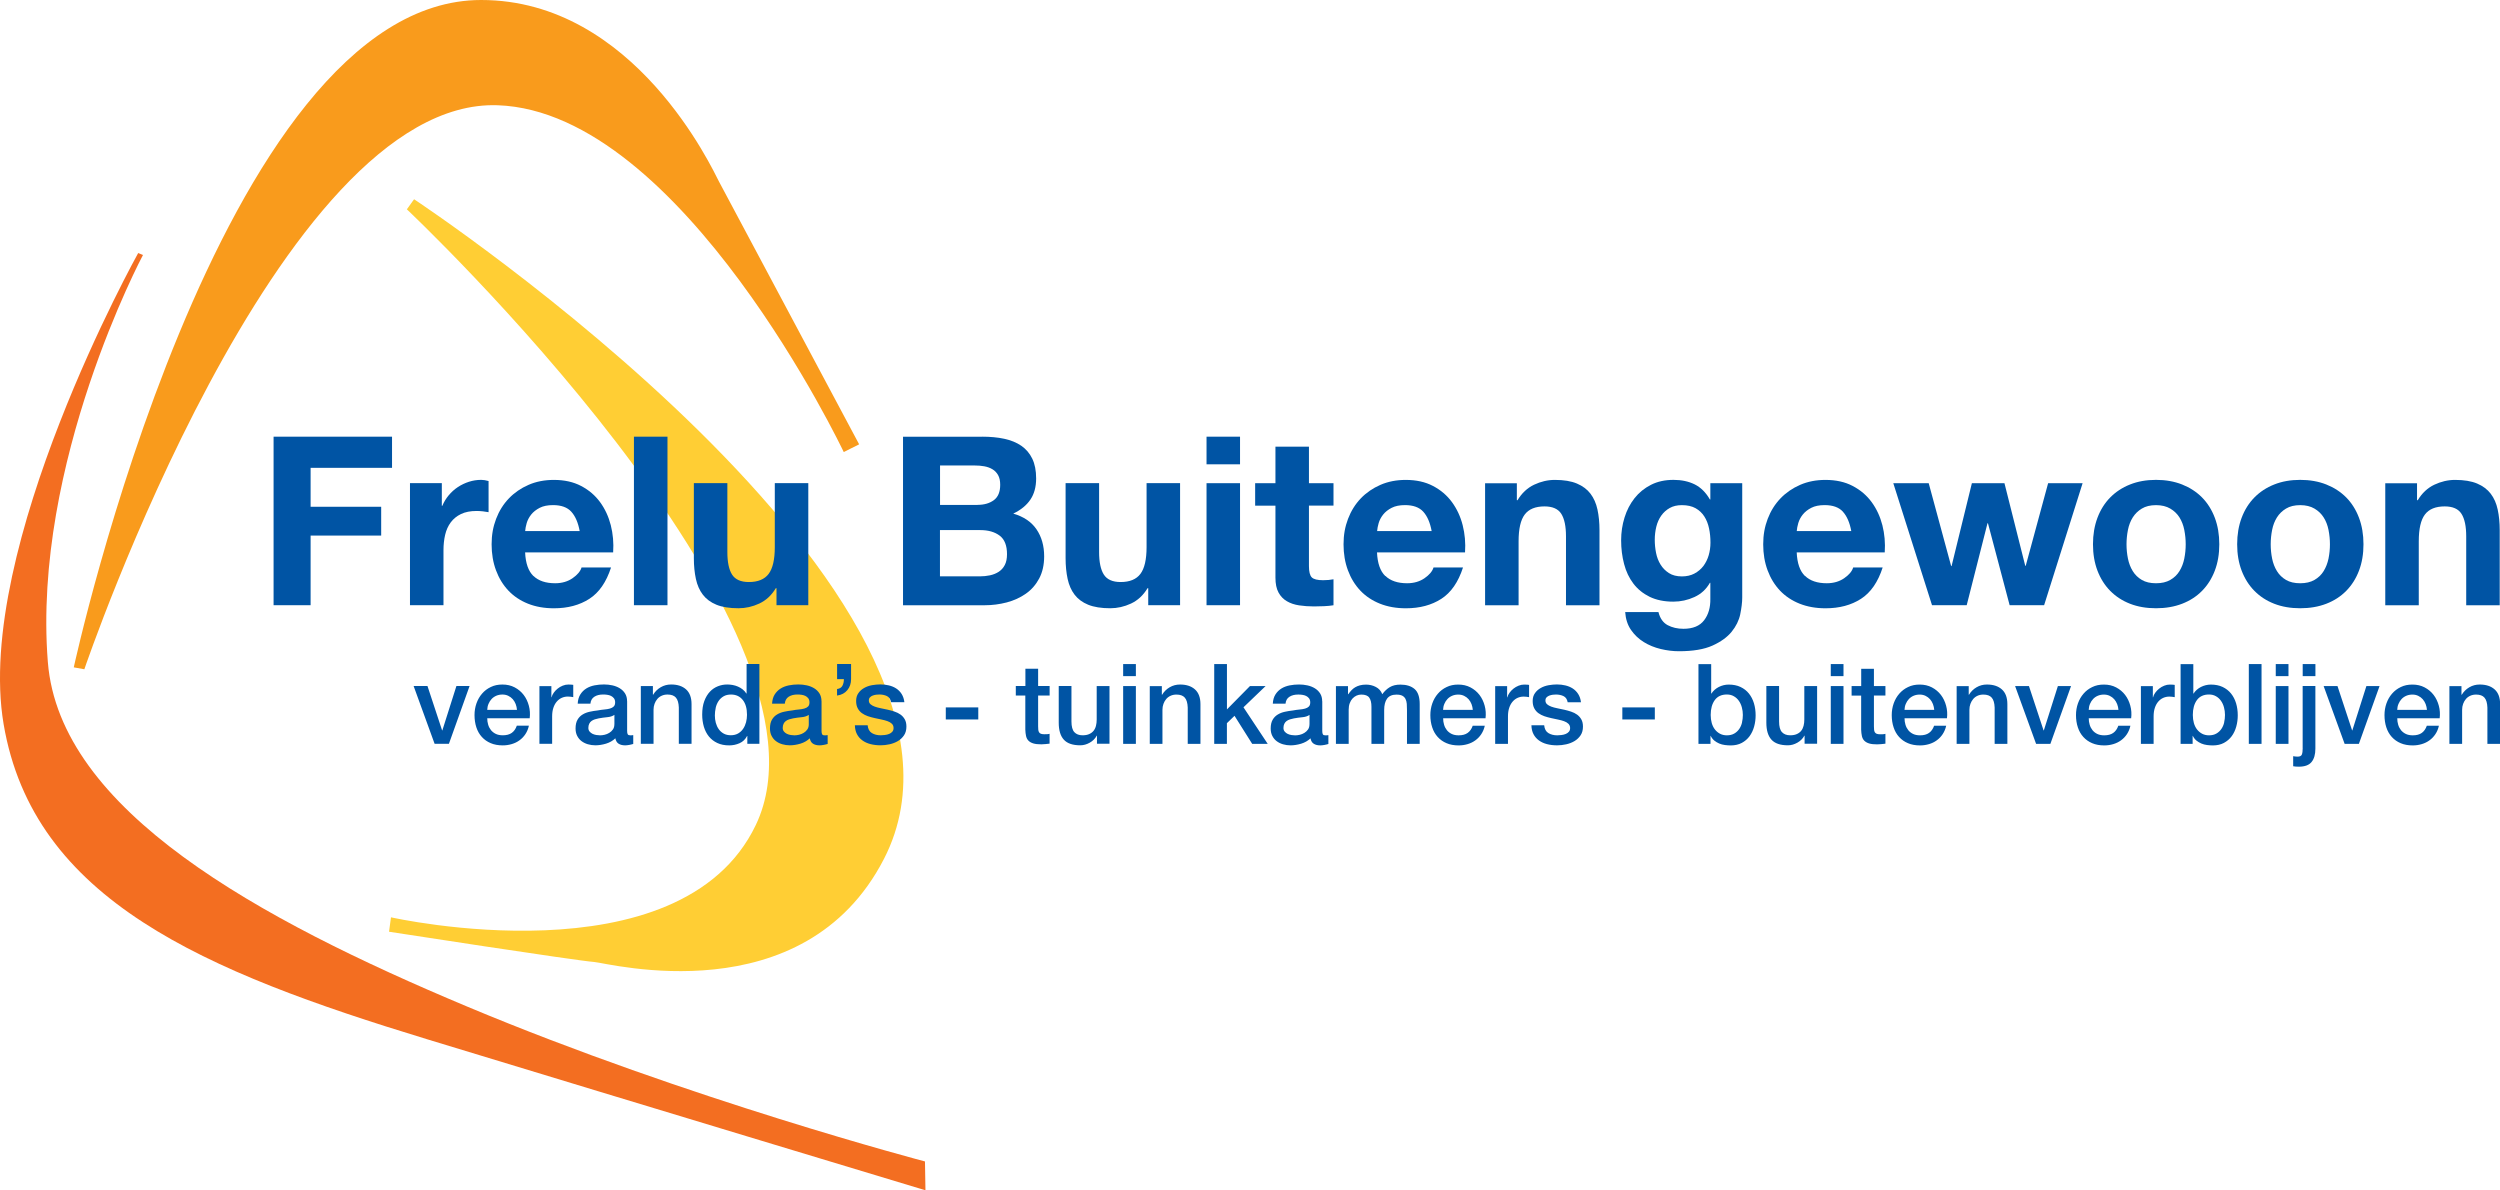 <?xml version="1.0" encoding="UTF-8"?><svg id="Laag_1" xmlns="http://www.w3.org/2000/svg" viewBox="0 0 617.1 293.81"><defs><style>.cls-1{fill:#f99b1c;}.cls-2{fill:#0054a4;}.cls-3{fill:#f36e21;}.cls-4{fill:#ffce34;}</style></defs><g><path class="cls-1" d="M18.21,164.73l2.61,.47S68.76,24.08,122.85,25.98c45.56,1.6,85.42,85.6,85.42,85.6l3.8-1.9s-32.98-61.81-34.58-64.83c-1.6-3.03-20.82-44.85-58.73-44.85C53.97,0,18.21,164.73,18.21,164.73h0Z"/><path class="cls-4" d="M102.21,49.18l-1.78,2.49s109.5,103.15,86.13,151.98c-18.62,38.91-90.05,22.78-90.05,22.78l-.48,3.56s46.03,7.12,50.66,7.47c3.41,.26,51.73,13.11,71.54-25.51C251.22,147.65,102.21,49.18,102.21,49.18h0Z"/><path class="cls-3" d="M35.3,62.94l-1.19-.48S-6.46,135.31,.89,178.73c7.36,43.42,49.35,60.98,104.64,77.83,55.28,16.84,122.91,37.25,122.91,37.25l-.12-7.12s-58.3-15.3-112.94-38.2C63.55,226.77,14.72,199.99,11.81,163.42c-3.91-49.12,23.49-100.49,23.49-100.49h0Z"/></g><g><g><g><polygon class="cls-2" points="96.77 107.79 96.77 115.48 76.67 115.48 76.67 125.09 94.09 125.09 94.09 132.2 76.67 132.2 76.67 149.39 67.53 149.39 67.53 107.79 96.77 107.79 96.77 107.79"/><path class="cls-2" d="M109.06,119.27v5.59h.12c.39-.93,.91-1.8,1.57-2.59,.66-.79,1.42-1.48,2.27-2.04,.85-.56,1.77-1,2.74-1.31,.97-.31,1.98-.47,3.03-.47,.54,0,1.15,.1,1.81,.29v7.69c-.39-.08-.85-.15-1.4-.21-.54-.06-1.07-.09-1.57-.09-1.52,0-2.8,.25-3.85,.76-1.05,.51-1.89,1.2-2.53,2.07-.64,.87-1.1,1.89-1.37,3.06-.27,1.16-.41,2.43-.41,3.79v13.57h-8.27v-30.12h7.86Z"/><path class="cls-2" d="M131.67,142.16c1.24,1.2,3.03,1.81,5.36,1.81,1.67,0,3.11-.42,4.31-1.25,1.2-.84,1.94-1.72,2.21-2.65h7.28c-1.16,3.61-2.95,6.2-5.36,7.75-2.41,1.55-5.32,2.33-8.74,2.33-2.37,0-4.51-.38-6.41-1.14-1.9-.76-3.51-1.84-4.83-3.23-1.32-1.4-2.34-3.07-3.06-5.01-.72-1.94-1.08-4.08-1.08-6.41s.37-4.35,1.11-6.29c.74-1.94,1.79-3.62,3.15-5.04,1.36-1.42,2.98-2.53,4.86-3.35,1.88-.82,3.97-1.22,6.26-1.22,2.56,0,4.8,.49,6.7,1.49,1.9,.99,3.47,2.32,4.69,3.99,1.22,1.67,2.1,3.57,2.65,5.71,.54,2.14,.74,4.37,.58,6.7h-21.73c.12,2.68,.8,4.62,2.04,5.83h0Zm9.35-15.85c-.99-1.09-2.49-1.63-4.51-1.63-1.32,0-2.42,.22-3.29,.67-.87,.45-1.57,1-2.1,1.66-.52,.66-.89,1.36-1.11,2.1-.21,.74-.34,1.4-.38,1.98h13.46c-.39-2.1-1.08-3.69-2.07-4.78h0Z"/><polygon class="cls-2" points="164.76 107.79 164.76 149.39 156.48 149.39 156.48 107.79 164.76 107.79 164.76 107.79"/><path class="cls-2" d="M191.67,149.39v-4.2h-.17c-1.05,1.75-2.41,3.01-4.08,3.79-1.67,.78-3.38,1.16-5.13,1.16-2.22,0-4.03-.29-5.45-.87-1.42-.58-2.53-1.41-3.35-2.48-.82-1.07-1.39-2.37-1.72-3.9-.33-1.53-.5-3.23-.5-5.1v-18.53h8.27v17.01c0,2.48,.39,4.34,1.16,5.56,.78,1.22,2.16,1.84,4.14,1.84,2.25,0,3.88-.67,4.89-2.01,1.01-1.34,1.52-3.54,1.52-6.61v-15.79h8.27v30.12h-7.87Z"/></g><g><path class="cls-2" d="M242.47,107.79c1.98,0,3.79,.17,5.42,.52,1.63,.35,3.03,.92,4.2,1.72,1.16,.8,2.07,1.86,2.71,3.18,.64,1.32,.96,2.95,.96,4.89,0,2.1-.48,3.84-1.43,5.24-.95,1.4-2.36,2.55-4.22,3.44,2.56,.74,4.48,2.03,5.74,3.88,1.26,1.85,1.89,4.07,1.89,6.67,0,2.1-.41,3.91-1.22,5.45-.82,1.54-1.91,2.79-3.29,3.76-1.38,.97-2.95,1.69-4.72,2.16-1.77,.46-3.58,.7-5.45,.7h-20.16v-41.6h19.57Zm-1.17,16.83c1.63,0,2.97-.39,4.02-1.16,1.05-.78,1.57-2.04,1.57-3.79,0-.97-.17-1.77-.52-2.39-.35-.62-.82-1.11-1.4-1.45-.58-.35-1.25-.59-2.01-.73-.76-.14-1.54-.2-2.36-.2h-8.56v9.73h9.26Zm.52,17.65c.89,0,1.75-.09,2.56-.26,.82-.18,1.53-.47,2.16-.88,.62-.41,1.12-.96,1.48-1.66,.37-.7,.55-1.59,.55-2.68,0-2.13-.6-3.66-1.81-4.57-1.21-.91-2.8-1.37-4.78-1.37h-9.96v11.42h9.79Z"/><path class="cls-2" d="M283.43,149.39v-4.2h-.17c-1.05,1.75-2.41,3.01-4.08,3.79-1.67,.78-3.38,1.16-5.13,1.16-2.21,0-4.03-.29-5.45-.87-1.42-.58-2.53-1.41-3.35-2.48-.82-1.07-1.39-2.37-1.72-3.9-.33-1.53-.5-3.23-.5-5.1v-18.53h8.27v17.01c0,2.48,.39,4.34,1.17,5.56,.78,1.22,2.16,1.84,4.14,1.84,2.25,0,3.88-.67,4.89-2.01,1.01-1.34,1.52-3.54,1.52-6.61v-15.79h8.27v30.12h-7.87Z"/><path class="cls-2" d="M297.82,114.61v-6.82h8.27v6.82h-8.27Zm8.27,4.66v30.12h-8.27v-30.12h8.27Z"/><path class="cls-2" d="M329.16,119.27v5.54h-6.06v14.91c0,1.4,.23,2.33,.7,2.8s1.4,.7,2.8,.7c.47,0,.91-.02,1.34-.06,.43-.04,.83-.1,1.22-.17v6.41c-.7,.12-1.48,.19-2.33,.23-.85,.04-1.69,.06-2.5,.06-1.28,0-2.5-.09-3.64-.26-1.15-.17-2.16-.51-3.03-1.02-.87-.5-1.56-1.22-2.07-2.15-.51-.93-.76-2.16-.76-3.67v-17.77h-5.01v-5.54h5.01v-9.03h8.27v9.03h6.06Z"/><path class="cls-2" d="M341.97,142.16c1.24,1.2,3.03,1.81,5.36,1.81,1.67,0,3.11-.42,4.31-1.25,1.2-.84,1.94-1.72,2.21-2.65h7.28c-1.16,3.61-2.95,6.2-5.36,7.75-2.41,1.55-5.32,2.33-8.74,2.33-2.37,0-4.51-.38-6.41-1.14-1.9-.76-3.52-1.84-4.84-3.23-1.32-1.4-2.34-3.07-3.06-5.01-.72-1.94-1.08-4.08-1.08-6.41s.37-4.35,1.11-6.29c.74-1.94,1.79-3.62,3.14-5.04,1.36-1.42,2.98-2.53,4.86-3.35,1.88-.82,3.97-1.22,6.26-1.22,2.56,0,4.8,.49,6.7,1.49,1.9,.99,3.47,2.32,4.69,3.99,1.22,1.67,2.11,3.57,2.65,5.71,.54,2.14,.74,4.37,.58,6.7h-21.73c.12,2.68,.79,4.62,2.04,5.83h0Zm9.35-15.85c-.99-1.09-2.49-1.63-4.51-1.63-1.32,0-2.42,.22-3.29,.67-.88,.45-1.57,1-2.1,1.66-.52,.66-.89,1.36-1.11,2.1-.21,.74-.34,1.4-.38,1.98h13.46c-.39-2.1-1.08-3.69-2.07-4.78h0Z"/><path class="cls-2" d="M374.42,119.27v4.2h.17c1.05-1.75,2.41-3.02,4.08-3.82,1.67-.79,3.38-1.19,5.13-1.19,2.22,0,4.03,.3,5.45,.9,1.42,.6,2.54,1.44,3.35,2.51,.81,1.07,1.39,2.37,1.72,3.9,.33,1.53,.5,3.23,.5,5.1v18.53h-8.27v-17.01c0-2.49-.39-4.34-1.16-5.56-.78-1.22-2.16-1.83-4.14-1.83-2.25,0-3.88,.67-4.89,2.01-1.01,1.34-1.51,3.54-1.51,6.61v15.79h-8.27v-30.12h7.87Z"/><path class="cls-2" d="M429.57,151.6c-.33,1.55-1.04,3-2.13,4.34-1.09,1.34-2.66,2.48-4.72,3.41-2.06,.93-4.82,1.4-8.27,1.4-1.48,0-2.98-.18-4.52-.55-1.53-.37-2.93-.94-4.19-1.72-1.26-.78-2.31-1.78-3.15-3-.84-1.22-1.31-2.69-1.43-4.4h8.21c.39,1.55,1.15,2.63,2.27,3.23,1.13,.6,2.43,.9,3.9,.9,2.33,0,4.03-.7,5.1-2.1,1.07-1.4,1.58-3.17,1.54-5.3v-3.96h-.11c-.89,1.59-2.17,2.77-3.82,3.52-1.65,.76-3.39,1.14-5.21,1.14-2.25,0-4.19-.4-5.83-1.19-1.63-.8-2.97-1.88-4.02-3.26-1.05-1.38-1.82-2.99-2.3-4.84-.49-1.85-.73-3.8-.73-5.86,0-1.94,.28-3.82,.84-5.62,.56-1.81,1.39-3.4,2.48-4.78,1.09-1.38,2.44-2.47,4.05-3.29,1.61-.82,3.46-1.22,5.56-1.22,1.98,0,3.72,.37,5.22,1.11,1.49,.74,2.75,1.98,3.76,3.73h.11v-4.02h7.87v28.2c0,1.2-.17,2.58-.49,4.14h0Zm-11.33-10.02c.89-.47,1.63-1.09,2.22-1.86,.58-.78,1.02-1.66,1.31-2.65,.29-.99,.44-2.03,.44-3.12,0-1.24-.11-2.42-.35-3.52-.23-1.11-.62-2.09-1.16-2.94-.54-.85-1.26-1.53-2.16-2.04-.89-.5-2.02-.76-3.38-.76-1.17,0-2.17,.23-3,.7-.84,.47-1.54,1.1-2.1,1.89-.56,.8-.97,1.71-1.22,2.74-.25,1.03-.38,2.11-.38,3.23s.11,2.17,.32,3.23c.21,1.07,.58,2.03,1.11,2.88,.52,.85,1.21,1.55,2.07,2.1,.85,.55,1.92,.82,3.2,.82,1.16,0,2.19-.23,3.09-.7h0Z"/><path class="cls-2" d="M445.56,142.16c1.24,1.2,3.03,1.81,5.36,1.81,1.67,0,3.11-.42,4.31-1.25,1.2-.84,1.94-1.72,2.21-2.65h7.28c-1.16,3.61-2.95,6.2-5.36,7.75-2.41,1.55-5.32,2.33-8.74,2.33-2.37,0-4.5-.38-6.41-1.14-1.9-.76-3.52-1.84-4.84-3.23-1.32-1.4-2.34-3.07-3.06-5.01-.72-1.94-1.08-4.08-1.08-6.41s.37-4.35,1.11-6.29c.74-1.94,1.79-3.62,3.15-5.04,1.36-1.42,2.98-2.53,4.86-3.35,1.88-.82,3.97-1.22,6.26-1.22,2.56,0,4.8,.49,6.7,1.49,1.9,.99,3.47,2.32,4.69,3.99,1.22,1.67,2.1,3.57,2.65,5.71,.54,2.14,.74,4.37,.58,6.7h-21.73c.12,2.68,.79,4.62,2.04,5.83h0Zm9.35-15.85c-.99-1.09-2.5-1.63-4.52-1.63-1.32,0-2.42,.22-3.29,.67-.87,.45-1.57,1-2.1,1.66s-.89,1.36-1.11,2.1c-.21,.74-.34,1.4-.38,1.98h13.46c-.39-2.1-1.08-3.69-2.07-4.78h0Z"/><polygon class="cls-2" points="496.06 149.39 490.71 129.17 490.59 129.17 485.46 149.39 476.9 149.39 467.34 119.27 476.08 119.27 481.62 139.72 481.73 139.72 486.74 119.27 494.78 119.27 499.91 139.66 500.03 139.66 505.56 119.27 514.07 119.27 504.57 149.39 496.06 149.39 496.06 149.39"/><path class="cls-2" d="M517.74,127.8c.74-1.96,1.79-3.63,3.15-5.01,1.36-1.38,2.99-2.45,4.89-3.2,1.9-.76,4.04-1.14,6.41-1.14s4.51,.38,6.44,1.14c1.92,.76,3.56,1.83,4.92,3.2,1.36,1.38,2.41,3.05,3.15,5.01,.74,1.96,1.11,4.15,1.11,6.55s-.37,4.58-1.11,6.52c-.74,1.94-1.79,3.6-3.15,4.98-1.36,1.38-3,2.44-4.92,3.18-1.92,.74-4.07,1.11-6.44,1.11s-4.51-.37-6.41-1.11c-1.9-.74-3.53-1.8-4.89-3.18-1.36-1.38-2.41-3.04-3.15-4.98-.74-1.94-1.11-4.12-1.11-6.52s.37-4.59,1.11-6.55h0Zm7.52,10.08c.23,1.15,.63,2.18,1.19,3.09,.56,.91,1.31,1.64,2.24,2.18,.93,.55,2.1,.82,3.5,.82s2.57-.27,3.52-.82c.95-.54,1.71-1.27,2.27-2.18,.56-.91,.96-1.94,1.19-3.09,.23-1.14,.35-2.32,.35-3.52s-.12-2.39-.35-3.55c-.23-1.17-.63-2.19-1.19-3.09-.56-.89-1.32-1.62-2.27-2.18-.95-.56-2.13-.85-3.52-.85s-2.56,.28-3.5,.85c-.93,.56-1.68,1.29-2.24,2.18-.56,.89-.96,1.92-1.19,3.09-.23,1.17-.35,2.35-.35,3.55s.12,2.38,.35,3.52h0Z"/><path class="cls-2" d="M553.33,127.8c.74-1.96,1.79-3.63,3.15-5.01,1.36-1.38,2.99-2.45,4.89-3.2,1.9-.76,4.04-1.14,6.41-1.14s4.52,.38,6.44,1.14c1.92,.76,3.56,1.83,4.92,3.2,1.36,1.38,2.41,3.05,3.15,5.01,.74,1.96,1.11,4.15,1.11,6.55s-.37,4.58-1.11,6.52c-.74,1.94-1.79,3.6-3.15,4.98-1.36,1.38-3,2.44-4.92,3.18-1.92,.74-4.07,1.11-6.44,1.11s-4.5-.37-6.41-1.11c-1.9-.74-3.53-1.8-4.89-3.18-1.36-1.38-2.41-3.04-3.15-4.98-.74-1.94-1.11-4.12-1.11-6.52s.37-4.59,1.11-6.55h0Zm7.52,10.08c.23,1.15,.63,2.18,1.19,3.09,.56,.91,1.31,1.64,2.24,2.18,.93,.55,2.1,.82,3.5,.82s2.57-.27,3.52-.82c.95-.54,1.71-1.27,2.27-2.18,.56-.91,.96-1.94,1.2-3.09,.23-1.14,.35-2.32,.35-3.52s-.12-2.39-.35-3.55c-.23-1.17-.63-2.19-1.2-3.09-.56-.89-1.32-1.62-2.27-2.18-.95-.56-2.13-.85-3.52-.85s-2.56,.28-3.5,.85c-.93,.56-1.68,1.29-2.24,2.18-.56,.89-.96,1.92-1.19,3.09-.23,1.17-.35,2.35-.35,3.55s.12,2.38,.35,3.52h0Z"/><path class="cls-2" d="M596.62,119.27v4.2h.18c1.05-1.75,2.41-3.02,4.08-3.82,1.67-.79,3.38-1.19,5.13-1.19,2.21,0,4.03,.3,5.45,.9,1.42,.6,2.53,1.44,3.35,2.51,.82,1.07,1.39,2.37,1.72,3.9,.33,1.53,.5,3.23,.5,5.1v18.53h-8.27v-17.01c0-2.49-.39-4.34-1.17-5.56-.78-1.22-2.15-1.83-4.14-1.83-2.25,0-3.88,.67-4.89,2.01-1.01,1.34-1.51,3.54-1.51,6.61v15.79h-8.27v-30.12h7.86Z"/></g></g><path class="cls-2" d="M107.28,183.6h3.53l5.1-14.26h-3.25l-3.47,10.95h-.06l-3.61-10.95h-3.42l5.18,14.26h0Zm12.99-8.38c.02-.53,.12-1.03,.32-1.49,.19-.46,.45-.86,.77-1.2,.32-.34,.71-.61,1.16-.8,.45-.19,.95-.29,1.5-.29s1.02,.11,1.45,.32c.43,.21,.8,.49,1.1,.83,.3,.34,.54,.74,.72,1.2,.17,.46,.28,.94,.32,1.43h-7.33Zm10.48,2.07c.13-1.07,.06-2.1-.21-3.1-.27-1-.69-1.89-1.28-2.66-.59-.77-1.33-1.39-2.22-1.86-.89-.47-1.9-.7-3.02-.7s-2.02,.2-2.87,.61c-.85,.4-1.57,.95-2.16,1.64-.6,.69-1.06,1.49-1.38,2.4-.32,.91-.48,1.87-.48,2.88,0,1.1,.15,2.11,.45,3.03,.3,.92,.75,1.71,1.35,2.37,.6,.66,1.33,1.18,2.19,1.54,.86,.37,1.86,.55,2.98,.55,.77,0,1.51-.11,2.22-.32,.71-.21,1.35-.52,1.92-.94,.57-.41,1.06-.92,1.46-1.53,.4-.61,.69-1.3,.85-2.07h-2.98c-.27,.79-.69,1.38-1.25,1.78-.56,.4-1.3,.59-2.22,.59-.66,0-1.23-.11-1.71-.34-.48-.23-.87-.54-1.19-.92-.31-.39-.55-.84-.7-1.35-.16-.51-.23-1.05-.23-1.6h10.48Zm2.4,6.31h3.14v-6.78c0-.79,.1-1.49,.3-2.09,.2-.61,.48-1.12,.83-1.53,.35-.41,.76-.73,1.23-.94,.47-.21,.97-.32,1.5-.32,.22,0,.45,.01,.67,.04,.23,.03,.46,.06,.68,.1v-3.03c-.15-.02-.29-.04-.43-.05-.14-.02-.39-.03-.76-.03-.48,0-.95,.09-1.41,.28-.46,.18-.88,.43-1.25,.73-.38,.3-.7,.64-.96,1.01-.27,.37-.45,.74-.54,1.13h-.05v-2.76h-2.95v14.26h0Zm21.64-10.51c0-.75-.17-1.39-.5-1.92-.33-.52-.77-.95-1.31-1.28-.54-.33-1.15-.57-1.83-.72-.68-.15-1.37-.22-2.07-.22-.79,0-1.56,.07-2.32,.22-.75,.15-1.43,.4-2.03,.77-.6,.37-1.09,.86-1.47,1.46-.39,.61-.61,1.37-.66,2.29h3.14c.07-.77,.4-1.34,.97-1.71,.57-.37,1.29-.55,2.18-.55,.31,0,.64,.02,.99,.07,.35,.05,.67,.14,.95,.28,.28,.14,.52,.34,.72,.59,.19,.26,.29,.59,.29,.99,0,.46-.11,.8-.35,1.03s-.54,.4-.94,.51c-.4,.11-.85,.19-1.37,.23-.52,.05-1.06,.12-1.63,.23-.66,.07-1.32,.18-1.97,.32-.65,.14-1.24,.36-1.76,.68-.52,.31-.95,.74-1.27,1.3-.32,.55-.48,1.27-.48,2.15,0,.7,.13,1.31,.4,1.83,.27,.52,.62,.96,1.08,1.3,.45,.34,.97,.6,1.56,.77,.59,.17,1.2,.26,1.85,.26,.84,0,1.72-.14,2.63-.41,.91-.28,1.68-.72,2.3-1.32,.13,.64,.4,1.09,.83,1.35,.42,.26,.96,.39,1.6,.39,.13,0,.29-.01,.47-.03,.18-.02,.37-.05,.55-.08,.18-.04,.36-.08,.54-.12,.17-.05,.32-.09,.43-.12v-2.18c-.17,.04-.31,.05-.44,.05h-.33c-.29,0-.49-.08-.59-.25-.1-.17-.15-.44-.15-.83v-7.33h0Zm-3.14,5.71c0,.5-.12,.92-.36,1.26-.24,.34-.54,.62-.9,.84-.36,.22-.74,.38-1.14,.47-.4,.09-.78,.14-1.13,.14-.28,0-.58-.03-.92-.08-.34-.06-.65-.15-.94-.29-.29-.14-.53-.33-.73-.57-.2-.24-.3-.53-.3-.88,0-.4,.07-.75,.21-1.03,.14-.29,.33-.52,.57-.69,.24-.17,.51-.31,.83-.41,.31-.1,.63-.18,.96-.24,.7-.13,1.4-.22,2.1-.29,.7-.06,1.29-.25,1.76-.57v2.34h0Zm6.53,4.8h3.14v-8.41c0-.51,.08-1,.25-1.46,.17-.46,.4-.86,.69-1.2,.29-.34,.65-.61,1.08-.8,.42-.19,.9-.29,1.43-.29,.94,0,1.63,.25,2.07,.76,.44,.51,.68,1.32,.72,2.44v8.96h3.14v-9.79c0-1.62-.45-2.83-1.35-3.64-.9-.81-2.13-1.21-3.7-1.21-.94,0-1.79,.23-2.56,.68s-1.4,1.07-1.88,1.86l-.05-.05v-2.1h-2.98v14.26h0Zm29.25-19.69h-3.14v7.28h-.06c-.24-.39-.54-.72-.9-1.01-.36-.29-.75-.52-1.17-.7-.42-.18-.86-.32-1.32-.4-.46-.08-.91-.12-1.35-.12-.77,0-1.53,.14-2.27,.43-.74,.29-1.41,.73-1.98,1.34-.58,.61-1.04,1.38-1.39,2.32-.35,.94-.52,2.05-.52,3.34,0,1.07,.14,2.06,.41,2.99,.28,.93,.69,1.73,1.24,2.41,.55,.68,1.25,1.22,2.08,1.61,.84,.4,1.82,.59,2.94,.59,.9,0,1.76-.18,2.56-.54,.81-.36,1.42-.95,1.85-1.78h.06v1.93h2.98v-19.69h0Zm-10.77,10.82c.14-.62,.37-1.17,.69-1.66,.32-.49,.74-.88,1.24-1.18,.51-.3,1.12-.45,1.86-.45,1.21,0,2.17,.44,2.88,1.32,.71,.88,1.06,2.11,1.06,3.69,0,.62-.08,1.24-.23,1.83-.16,.6-.4,1.14-.72,1.61-.32,.48-.73,.86-1.24,1.16-.51,.29-1.11,.44-1.8,.44s-1.27-.14-1.76-.41c-.5-.28-.91-.64-1.23-1.1-.32-.46-.56-.98-.72-1.57-.16-.59-.23-1.18-.23-1.79,0-.64,.07-1.27,.21-1.89h0Zm26.12-1.64c0-.75-.17-1.39-.5-1.92-.33-.52-.77-.95-1.31-1.28-.54-.33-1.15-.57-1.83-.72-.68-.15-1.37-.22-2.07-.22-.79,0-1.56,.07-2.32,.22-.75,.15-1.43,.4-2.03,.77-.6,.37-1.09,.86-1.48,1.46-.39,.61-.61,1.37-.66,2.29h3.14c.07-.77,.4-1.34,.96-1.71,.57-.37,1.3-.55,2.18-.55,.31,0,.64,.02,.99,.07,.35,.05,.67,.14,.95,.28,.29,.14,.52,.34,.72,.59,.19,.26,.29,.59,.29,.99,0,.46-.11,.8-.34,1.03-.23,.23-.54,.4-.94,.51-.39,.11-.85,.19-1.36,.23s-1.06,.12-1.63,.23c-.66,.07-1.32,.18-1.97,.32-.65,.14-1.24,.36-1.76,.68-.52,.31-.95,.74-1.27,1.3-.32,.55-.48,1.27-.48,2.15,0,.7,.13,1.31,.4,1.83,.27,.52,.62,.96,1.08,1.3,.45,.34,.97,.6,1.56,.77,.59,.17,1.2,.26,1.85,.26,.85,0,1.72-.14,2.63-.41,.91-.28,1.68-.72,2.3-1.32,.13,.64,.4,1.09,.83,1.35,.42,.26,.96,.39,1.6,.39,.13,0,.28-.01,.47-.03,.18-.02,.37-.05,.55-.08,.18-.04,.36-.08,.54-.12,.17-.05,.32-.09,.43-.12v-2.18c-.17,.04-.31,.05-.44,.05h-.33c-.3,0-.49-.08-.59-.25-.1-.17-.15-.44-.15-.83v-7.33h0Zm-3.14,5.71c0,.5-.12,.92-.36,1.26-.24,.34-.54,.62-.9,.84-.36,.22-.74,.38-1.15,.47-.4,.09-.78,.14-1.13,.14-.28,0-.58-.03-.92-.08-.34-.06-.65-.15-.94-.29-.29-.14-.53-.33-.73-.57-.2-.24-.3-.53-.3-.88,0-.4,.07-.75,.21-1.03,.14-.29,.33-.52,.57-.69,.24-.17,.51-.31,.83-.41,.31-.1,.63-.18,.96-.24,.7-.13,1.4-.22,2.1-.29,.7-.06,1.29-.25,1.76-.57v2.34h0Zm7-7.11c1.07-.15,1.91-.59,2.52-1.34,.62-.74,.92-1.65,.92-2.72v-3.72h-3.45v3.72h1.68c0,.61-.11,1.14-.35,1.61-.23,.47-.67,.75-1.34,.84v1.6h0Zm4.38,7.33c.02,.85,.19,1.58,.51,2.19,.32,.62,.76,1.13,1.33,1.54,.56,.41,1.22,.72,1.99,.92,.76,.2,1.6,.3,2.5,.3,.74,0,1.48-.08,2.24-.25,.75-.17,1.44-.43,2.06-.8,.62-.37,1.12-.85,1.51-1.43,.39-.59,.58-1.3,.58-2.15,0-.7-.13-1.29-.4-1.77-.27-.48-.62-.87-1.05-1.18-.43-.31-.93-.56-1.48-.74-.55-.18-1.12-.34-1.69-.47-.59-.13-1.16-.25-1.72-.36-.55-.11-1.05-.24-1.48-.4-.43-.16-.78-.35-1.05-.59-.27-.24-.4-.55-.4-.94,0-.31,.09-.57,.28-.76,.18-.19,.41-.34,.68-.44,.27-.1,.55-.17,.85-.21,.3-.04,.57-.05,.79-.05,.7,0,1.32,.13,1.86,.39,.54,.26,.89,.76,1.03,1.52h3.28c-.09-.79-.32-1.46-.67-2.03-.36-.56-.81-1.02-1.35-1.37-.54-.35-1.15-.6-1.82-.76s-1.37-.24-2.11-.24c-.64,0-1.32,.07-2.03,.19-.71,.13-1.35,.35-1.93,.68-.58,.32-1.06,.74-1.43,1.27-.38,.52-.57,1.17-.57,1.94,0,.72,.13,1.32,.39,1.81,.26,.49,.6,.89,1.03,1.2,.43,.31,.92,.56,1.46,.75,.54,.18,1.11,.34,1.7,.47,.57,.13,1.13,.25,1.68,.36,.55,.11,1.04,.24,1.48,.4s.79,.36,1.06,.62c.28,.26,.42,.59,.44,.99,.02,.4-.08,.73-.29,.98-.21,.25-.48,.44-.81,.57-.33,.13-.68,.22-1.06,.26-.38,.05-.71,.07-1.01,.07-.85,0-1.57-.18-2.18-.55-.61-.37-.96-1.01-1.05-1.93h-3.14Zm22.44-1.43h8.02v-2.98h-8.02v2.98h0Zm17.26-5.9h2.37v8.41c.02,.59,.08,1.11,.18,1.57,.1,.46,.29,.84,.58,1.14,.28,.3,.68,.53,1.19,.69,.51,.16,1.17,.23,2,.23,.35,0,.69-.02,1.02-.06,.33-.04,.67-.07,1.02-.11v-2.43c-.22,.06-.44,.09-.66,.1-.22,0-.44,.01-.66,.01-.35,0-.62-.04-.83-.12-.2-.08-.35-.21-.45-.37-.1-.17-.17-.37-.19-.61-.03-.24-.04-.52-.04-.85v-7.61h2.84v-2.34h-2.84v-4.27h-3.14v4.27h-2.37v2.34h0Zm23.13-2.34h-3.14v8.27c0,.55-.06,1.07-.18,1.54-.12,.48-.32,.89-.59,1.23-.28,.34-.63,.61-1.08,.81-.44,.2-.99,.3-1.65,.3-.86,0-1.54-.26-2.01-.77-.48-.51-.72-1.4-.72-2.65v-8.74h-3.14v9.04c0,1.88,.42,3.28,1.26,4.2,.84,.93,2.19,1.39,4.07,1.39,.79,0,1.57-.22,2.33-.65,.76-.43,1.34-1.01,1.72-1.72h.06v1.99h3.09v-14.26h0Zm3.39-2.45h3.14v-2.98h-3.14v2.98h0Zm0,16.71h3.14v-14.26h-3.14v14.26h0Zm6.56,0h3.14v-8.41c0-.51,.08-1,.25-1.46,.17-.46,.39-.86,.69-1.2,.29-.34,.65-.61,1.08-.8,.42-.19,.9-.29,1.43-.29,.94,0,1.63,.25,2.07,.76,.44,.51,.68,1.32,.72,2.44v8.96h3.14v-9.79c0-1.62-.45-2.83-1.35-3.64-.9-.81-2.13-1.21-3.69-1.21-.94,0-1.79,.23-2.56,.68s-1.4,1.07-1.88,1.86l-.05-.05v-2.1h-2.98v14.26h0Zm15.91,0h3.14v-5.1l1.88-1.82,4.36,6.92h3.83l-5.98-9.02,5.46-5.24h-3.86l-5.68,5.76v-11.19h-3.14v19.69h0Zm26.66-10.51c0-.75-.17-1.39-.5-1.92-.33-.52-.77-.95-1.31-1.28-.54-.33-1.15-.57-1.83-.72-.68-.15-1.37-.22-2.07-.22-.79,0-1.56,.07-2.32,.22-.75,.15-1.43,.4-2.03,.77-.6,.37-1.09,.86-1.47,1.46-.39,.61-.61,1.37-.66,2.29h3.14c.07-.77,.39-1.34,.97-1.71,.57-.37,1.3-.55,2.18-.55,.31,0,.64,.02,.99,.07,.35,.05,.67,.14,.95,.28,.29,.14,.52,.34,.72,.59,.19,.26,.29,.59,.29,.99,0,.46-.11,.8-.34,1.03-.23,.23-.54,.4-.94,.51-.4,.11-.85,.19-1.37,.23-.51,.05-1.06,.12-1.63,.23-.66,.07-1.32,.18-1.97,.32-.65,.14-1.24,.36-1.76,.68-.52,.31-.95,.74-1.27,1.3-.32,.55-.48,1.27-.48,2.15,0,.7,.13,1.31,.4,1.83,.27,.52,.62,.96,1.08,1.3,.45,.34,.97,.6,1.56,.77,.59,.17,1.2,.26,1.85,.26,.84,0,1.72-.14,2.63-.41,.91-.28,1.68-.72,2.3-1.32,.13,.64,.4,1.09,.83,1.35,.42,.26,.95,.39,1.6,.39,.13,0,.28-.01,.47-.03,.18-.02,.37-.05,.55-.08,.18-.04,.36-.08,.54-.12,.17-.05,.32-.09,.43-.12v-2.18c-.17,.04-.31,.05-.44,.05h-.33c-.29,0-.49-.08-.59-.25-.1-.17-.15-.44-.15-.83v-7.33h0Zm-3.14,5.71c0,.5-.12,.92-.36,1.26-.24,.34-.54,.62-.9,.84-.36,.22-.74,.38-1.14,.47-.4,.09-.78,.14-1.13,.14-.28,0-.58-.03-.92-.08-.34-.06-.65-.15-.94-.29-.29-.14-.53-.33-.73-.57-.2-.24-.3-.53-.3-.88,0-.4,.07-.75,.21-1.03,.14-.29,.33-.52,.57-.69,.24-.17,.51-.31,.83-.41,.31-.1,.63-.18,.96-.24,.7-.13,1.4-.22,2.1-.29,.7-.06,1.29-.25,1.76-.57v2.34h0Zm6.54,4.8h3.14v-8.46c0-.59,.09-1.11,.26-1.57,.17-.46,.4-.85,.69-1.16,.29-.31,.62-.55,.99-.72,.38-.17,.77-.25,1.17-.25,.96,0,1.61,.25,1.97,.76,.36,.51,.54,1.25,.54,2.25v9.15h3.14v-8.35c0-1.21,.24-2.15,.72-2.81,.48-.66,1.25-.99,2.32-.99,.61,0,1.08,.09,1.43,.27,.35,.18,.61,.45,.79,.79,.17,.34,.28,.74,.32,1.21,.04,.47,.05,.99,.05,1.56v8.33h3.14v-9.84c0-1.73-.42-2.96-1.25-3.69-.84-.73-2.01-1.1-3.52-1.1-1.05,0-1.92,.21-2.62,.63-.7,.42-1.31,1-1.85,1.74-.31-.81-.84-1.41-1.59-1.79-.74-.39-1.55-.58-2.41-.58-.57,0-1.07,.06-1.52,.18-.44,.12-.83,.28-1.17,.48-.34,.2-.65,.45-.92,.74-.28,.3-.53,.62-.77,.96h-.08v-1.98h-2.98v14.26h0Zm26.44-8.38c.02-.53,.12-1.03,.32-1.49,.19-.46,.45-.86,.77-1.2,.32-.34,.71-.61,1.16-.8,.45-.19,.95-.29,1.5-.29s1.02,.11,1.45,.32c.43,.21,.8,.49,1.1,.83,.3,.34,.54,.74,.72,1.2,.17,.46,.28,.94,.32,1.43h-7.33Zm10.48,2.07c.13-1.07,.06-2.1-.21-3.1-.27-1-.69-1.89-1.28-2.66-.59-.77-1.33-1.39-2.22-1.86-.89-.47-1.9-.7-3.02-.7s-2.02,.2-2.87,.61c-.85,.4-1.57,.95-2.16,1.64-.6,.69-1.06,1.49-1.38,2.4-.32,.91-.48,1.87-.48,2.88,0,1.1,.15,2.11,.46,3.03,.3,.92,.75,1.71,1.35,2.37,.6,.66,1.33,1.18,2.19,1.54,.86,.37,1.86,.55,2.98,.55,.77,0,1.51-.11,2.22-.32,.71-.21,1.35-.52,1.92-.94,.57-.41,1.06-.92,1.46-1.53,.4-.61,.69-1.3,.86-2.07h-2.98c-.28,.79-.69,1.38-1.26,1.78-.56,.4-1.3,.59-2.22,.59-.66,0-1.23-.11-1.71-.34-.48-.23-.87-.54-1.18-.92-.31-.39-.55-.84-.7-1.35-.16-.51-.23-1.05-.23-1.6h10.48Zm2.4,6.31h3.14v-6.78c0-.79,.1-1.49,.3-2.09,.2-.61,.48-1.12,.83-1.53,.35-.41,.76-.73,1.23-.94,.47-.21,.97-.32,1.5-.32,.22,0,.45,.01,.68,.04,.23,.03,.45,.06,.67,.1v-3.03c-.15-.02-.29-.04-.43-.05-.14-.02-.39-.03-.76-.03-.48,0-.95,.09-1.41,.28-.46,.18-.88,.43-1.26,.73-.38,.3-.7,.64-.96,1.01-.27,.37-.45,.74-.54,1.13h-.06v-2.76h-2.95v14.26h0Zm8.93-4.58c.02,.85,.19,1.58,.51,2.19,.32,.62,.77,1.13,1.33,1.54,.56,.41,1.22,.72,1.99,.92,.76,.2,1.6,.3,2.5,.3,.74,0,1.48-.08,2.24-.25,.76-.17,1.44-.43,2.06-.8,.62-.37,1.12-.85,1.51-1.43,.39-.59,.58-1.3,.58-2.15,0-.7-.13-1.29-.4-1.77-.27-.48-.62-.87-1.05-1.18-.43-.31-.93-.56-1.48-.74-.55-.18-1.11-.34-1.69-.47-.59-.13-1.16-.25-1.71-.36-.55-.11-1.05-.24-1.48-.4-.43-.16-.78-.35-1.05-.59-.27-.24-.4-.55-.4-.94,0-.31,.09-.57,.28-.76,.18-.19,.41-.34,.68-.44,.27-.1,.55-.17,.85-.21,.3-.04,.57-.05,.79-.05,.7,0,1.32,.13,1.86,.39s.89,.76,1.03,1.52h3.28c-.09-.79-.32-1.46-.68-2.03-.36-.56-.81-1.02-1.35-1.37-.54-.35-1.15-.6-1.82-.76s-1.37-.24-2.11-.24c-.64,0-1.32,.07-2.03,.19-.71,.13-1.35,.35-1.93,.68-.58,.32-1.06,.74-1.43,1.27-.38,.52-.57,1.17-.57,1.94,0,.72,.13,1.32,.39,1.81,.26,.49,.6,.89,1.03,1.2,.43,.31,.92,.56,1.46,.75,.54,.18,1.11,.34,1.7,.47,.57,.13,1.13,.25,1.68,.36,.55,.11,1.04,.24,1.48,.4s.79,.36,1.06,.62c.27,.26,.42,.59,.44,.99,.02,.4-.08,.73-.29,.98-.21,.25-.48,.44-.81,.57-.33,.13-.68,.22-1.06,.26-.38,.05-.71,.07-1.01,.07-.85,0-1.57-.18-2.18-.55-.61-.37-.96-1.01-1.05-1.93h-3.14Zm22.44-1.43h8.02v-2.98h-8.02v2.98h0Zm18.78,6.01h2.98v-1.96h.05c.24,.48,.54,.86,.9,1.16,.36,.29,.76,.53,1.2,.72,.44,.18,.9,.31,1.39,.37,.49,.06,.97,.1,1.45,.1,1.05,0,1.96-.21,2.73-.62,.77-.41,1.41-.96,1.92-1.65,.5-.69,.88-1.48,1.13-2.38,.25-.9,.37-1.83,.37-2.79,0-1.05-.14-2.03-.41-2.95-.28-.92-.69-1.72-1.24-2.41-.55-.69-1.24-1.23-2.08-1.63-.84-.4-1.82-.59-2.94-.59-.4,0-.81,.05-1.23,.15-.41,.1-.81,.25-1.19,.44-.38,.19-.72,.43-1.03,.7-.31,.28-.58,.59-.8,.94h-.05v-7.28h-3.14v19.69h0Zm10.77-5.28c-.14,.6-.37,1.13-.69,1.6-.32,.47-.73,.85-1.23,1.14-.5,.29-1.1,.44-1.82,.44-.64,0-1.21-.13-1.7-.39-.49-.26-.91-.61-1.25-1.05-.35-.44-.61-.97-.79-1.59-.17-.61-.26-1.28-.26-2,0-1.52,.34-2.75,1.01-3.67,.67-.92,1.67-1.38,2.99-1.38,.64,0,1.21,.14,1.71,.43,.5,.28,.91,.66,1.24,1.13,.33,.47,.58,1.01,.74,1.61,.17,.61,.25,1.23,.25,1.88s-.07,1.24-.21,1.83h0Zm18.51-8.98h-3.14v8.27c0,.55-.06,1.07-.18,1.54s-.32,.89-.59,1.23c-.27,.34-.63,.61-1.08,.81-.44,.2-.99,.3-1.65,.3-.86,0-1.54-.26-2.01-.77-.48-.51-.72-1.4-.72-2.65v-8.74h-3.14v9.04c0,1.88,.42,3.28,1.26,4.2,.84,.93,2.19,1.39,4.07,1.39,.79,0,1.57-.22,2.33-.65,.76-.43,1.34-1.01,1.72-1.72h.06v1.99h3.09v-14.26h0Zm3.39-2.45h3.14v-2.98h-3.14v2.98h0Zm0,16.71h3.14v-14.26h-3.14v14.26h0Zm5.13-11.91h2.37v8.41c.02,.59,.08,1.11,.18,1.57,.1,.46,.29,.84,.58,1.14,.29,.3,.68,.53,1.19,.69,.51,.16,1.17,.23,2,.23,.35,0,.69-.02,1.02-.06,.33-.04,.67-.07,1.02-.11v-2.43c-.22,.06-.44,.09-.66,.1-.22,0-.44,.01-.66,.01-.35,0-.62-.04-.83-.12-.2-.08-.35-.21-.46-.37-.1-.17-.16-.37-.19-.61-.03-.24-.04-.52-.04-.85v-7.61h2.84v-2.34h-2.84v-4.27h-3.14v4.27h-2.37v2.34h0Zm13.07,3.53c.02-.53,.12-1.03,.32-1.49,.19-.46,.45-.86,.77-1.2,.32-.34,.71-.61,1.16-.8,.45-.19,.95-.29,1.5-.29s1.02,.11,1.45,.32c.43,.21,.8,.49,1.1,.83,.3,.34,.54,.74,.72,1.2,.17,.46,.28,.94,.32,1.43h-7.33Zm10.48,2.07c.13-1.07,.06-2.1-.21-3.1-.27-1-.69-1.89-1.28-2.66-.59-.77-1.33-1.39-2.22-1.86-.89-.47-1.9-.7-3.02-.7s-2.02,.2-2.87,.61c-.85,.4-1.57,.95-2.17,1.64-.6,.69-1.06,1.49-1.38,2.4-.32,.91-.48,1.87-.48,2.88,0,1.1,.15,2.11,.46,3.03,.3,.92,.75,1.71,1.35,2.37,.6,.66,1.33,1.18,2.19,1.54,.86,.37,1.86,.55,2.98,.55,.77,0,1.51-.11,2.22-.32,.71-.21,1.35-.52,1.92-.94,.57-.41,1.06-.92,1.46-1.53,.4-.61,.69-1.3,.86-2.07h-2.98c-.28,.79-.69,1.38-1.26,1.78-.56,.4-1.3,.59-2.22,.59-.66,0-1.23-.11-1.71-.34-.48-.23-.87-.54-1.18-.92-.31-.39-.55-.84-.7-1.35-.16-.51-.23-1.05-.23-1.6h10.48Zm2.4,6.31h3.14v-8.41c0-.51,.08-1,.25-1.46,.17-.46,.4-.86,.69-1.2,.29-.34,.65-.61,1.07-.8,.42-.19,.9-.29,1.43-.29,.94,0,1.63,.25,2.07,.76,.44,.51,.68,1.32,.72,2.44v8.96h3.14v-9.79c0-1.62-.45-2.83-1.35-3.64-.9-.81-2.13-1.21-3.7-1.21-.94,0-1.79,.23-2.56,.68-.77,.45-1.4,1.07-1.88,1.86l-.05-.05v-2.1h-2.98v14.26h0Zm19.6,0h3.53l5.1-14.26h-3.25l-3.47,10.95h-.06l-3.61-10.95h-3.42l5.18,14.26h0Zm12.99-8.38c.02-.53,.12-1.03,.32-1.49,.19-.46,.45-.86,.77-1.2,.32-.34,.71-.61,1.16-.8,.45-.19,.95-.29,1.5-.29s1.02,.11,1.45,.32c.43,.21,.8,.49,1.1,.83,.3,.34,.54,.74,.72,1.2,.18,.46,.28,.94,.32,1.43h-7.33Zm10.48,2.07c.13-1.07,.06-2.1-.21-3.1-.27-1-.69-1.89-1.28-2.66-.59-.77-1.33-1.39-2.22-1.86-.89-.47-1.9-.7-3.02-.7s-2.02,.2-2.87,.61c-.85,.4-1.57,.95-2.16,1.64-.6,.69-1.06,1.49-1.38,2.4-.32,.91-.48,1.87-.48,2.88,0,1.1,.15,2.11,.46,3.03,.3,.92,.75,1.71,1.35,2.37,.6,.66,1.33,1.18,2.19,1.54,.86,.37,1.86,.55,2.98,.55,.77,0,1.51-.11,2.22-.32,.71-.21,1.35-.52,1.92-.94,.57-.41,1.06-.92,1.46-1.53,.4-.61,.69-1.3,.85-2.07h-2.98c-.28,.79-.69,1.38-1.26,1.78-.56,.4-1.3,.59-2.22,.59-.66,0-1.23-.11-1.71-.34-.48-.23-.87-.54-1.18-.92-.31-.39-.55-.84-.7-1.35-.16-.51-.23-1.05-.23-1.6h10.48Zm2.4,6.31h3.14v-6.78c0-.79,.1-1.49,.3-2.09,.2-.61,.48-1.12,.83-1.53,.35-.41,.76-.73,1.23-.94,.47-.21,.97-.32,1.5-.32,.22,0,.45,.01,.68,.04,.23,.03,.46,.06,.67,.1v-3.03c-.15-.02-.29-.04-.43-.05-.14-.02-.39-.03-.76-.03-.48,0-.95,.09-1.41,.28-.46,.18-.88,.43-1.25,.73-.38,.3-.7,.64-.96,1.01-.27,.37-.45,.74-.54,1.13h-.05v-2.76h-2.95v14.26h0Zm9.79,0h2.98v-1.96h.05c.24,.48,.54,.86,.9,1.16,.36,.29,.76,.53,1.2,.72,.44,.18,.9,.31,1.39,.37,.49,.06,.97,.1,1.45,.1,1.05,0,1.96-.21,2.73-.62,.77-.41,1.41-.96,1.92-1.65,.51-.69,.88-1.48,1.13-2.38,.25-.9,.37-1.83,.37-2.79,0-1.05-.14-2.03-.41-2.95-.28-.92-.69-1.72-1.24-2.41-.55-.69-1.25-1.23-2.08-1.63-.84-.4-1.82-.59-2.94-.59-.4,0-.81,.05-1.23,.15-.41,.1-.81,.25-1.19,.44-.38,.19-.72,.43-1.03,.7-.31,.28-.58,.59-.8,.94h-.05v-7.28h-3.14v19.69h0Zm10.77-5.28c-.14,.6-.37,1.13-.69,1.6-.32,.47-.73,.85-1.23,1.14-.5,.29-1.1,.44-1.82,.44-.64,0-1.21-.13-1.7-.39-.49-.26-.91-.61-1.25-1.05-.35-.44-.61-.97-.79-1.59-.17-.61-.26-1.28-.26-2,0-1.52,.34-2.75,1.01-3.67,.67-.92,1.67-1.38,2.99-1.38,.64,0,1.21,.14,1.71,.43,.5,.28,.91,.66,1.24,1.13,.33,.47,.58,1.01,.74,1.61,.17,.61,.25,1.23,.25,1.88s-.07,1.24-.21,1.83h0Zm6.08,5.28h3.14v-19.69h-3.14v19.69h0Zm6.65-16.71h3.14v-2.98h-3.14v2.98h0Zm0,16.71h3.14v-14.26h-3.14v14.26h0Zm6.65-16.71h3.14v-2.98h-3.14v2.98h0Zm0,17.78c0,.7-.07,1.22-.21,1.57-.14,.35-.49,.52-1.06,.52-.15,0-.31,0-.5-.03-.18-.02-.38-.05-.58-.08v2.48c.2,.04,.41,.06,.62,.08,.21,.02,.47,.03,.78,.03,1.47,0,2.52-.39,3.14-1.16,.63-.77,.94-1.87,.94-3.28v-15.47h-3.14v15.33h0Zm10.34-1.07h3.53l5.1-14.26h-3.25l-3.47,10.95h-.05l-3.61-10.95h-3.42l5.18,14.26h0Zm12.99-8.38c.02-.53,.12-1.03,.32-1.49,.19-.46,.45-.86,.77-1.2,.32-.34,.71-.61,1.16-.8,.45-.19,.95-.29,1.5-.29s1.02,.11,1.45,.32c.43,.21,.8,.49,1.1,.83,.3,.34,.54,.74,.72,1.2,.17,.46,.28,.94,.32,1.43h-7.33Zm10.48,2.07c.13-1.07,.06-2.1-.21-3.1-.27-1-.69-1.89-1.28-2.66-.59-.77-1.33-1.39-2.22-1.86-.89-.47-1.9-.7-3.02-.7s-2.02,.2-2.87,.61c-.84,.4-1.57,.95-2.16,1.64-.6,.69-1.06,1.49-1.38,2.4-.32,.91-.48,1.87-.48,2.88,0,1.1,.15,2.11,.45,3.03,.3,.92,.75,1.71,1.35,2.37,.6,.66,1.33,1.18,2.19,1.54,.86,.37,1.86,.55,2.98,.55,.77,0,1.51-.11,2.22-.32,.71-.21,1.35-.52,1.92-.94,.57-.41,1.06-.92,1.46-1.53,.41-.61,.69-1.3,.86-2.07h-2.98c-.28,.79-.69,1.38-1.25,1.78-.56,.4-1.3,.59-2.22,.59-.66,0-1.23-.11-1.71-.34-.48-.23-.87-.54-1.19-.92-.31-.39-.55-.84-.7-1.35-.16-.51-.23-1.05-.23-1.6h10.48Zm2.4,6.31h3.14v-8.41c0-.51,.08-1,.25-1.46,.17-.46,.4-.86,.69-1.2,.29-.34,.65-.61,1.08-.8,.42-.19,.9-.29,1.43-.29,.94,0,1.63,.25,2.07,.76,.44,.51,.68,1.32,.72,2.44v8.96h3.14v-9.79c0-1.62-.45-2.83-1.35-3.64-.9-.81-2.13-1.21-3.69-1.21-.94,0-1.79,.23-2.56,.68-.77,.45-1.4,1.07-1.88,1.86l-.06-.05v-2.1h-2.98v14.26h0Z"/></g></svg>